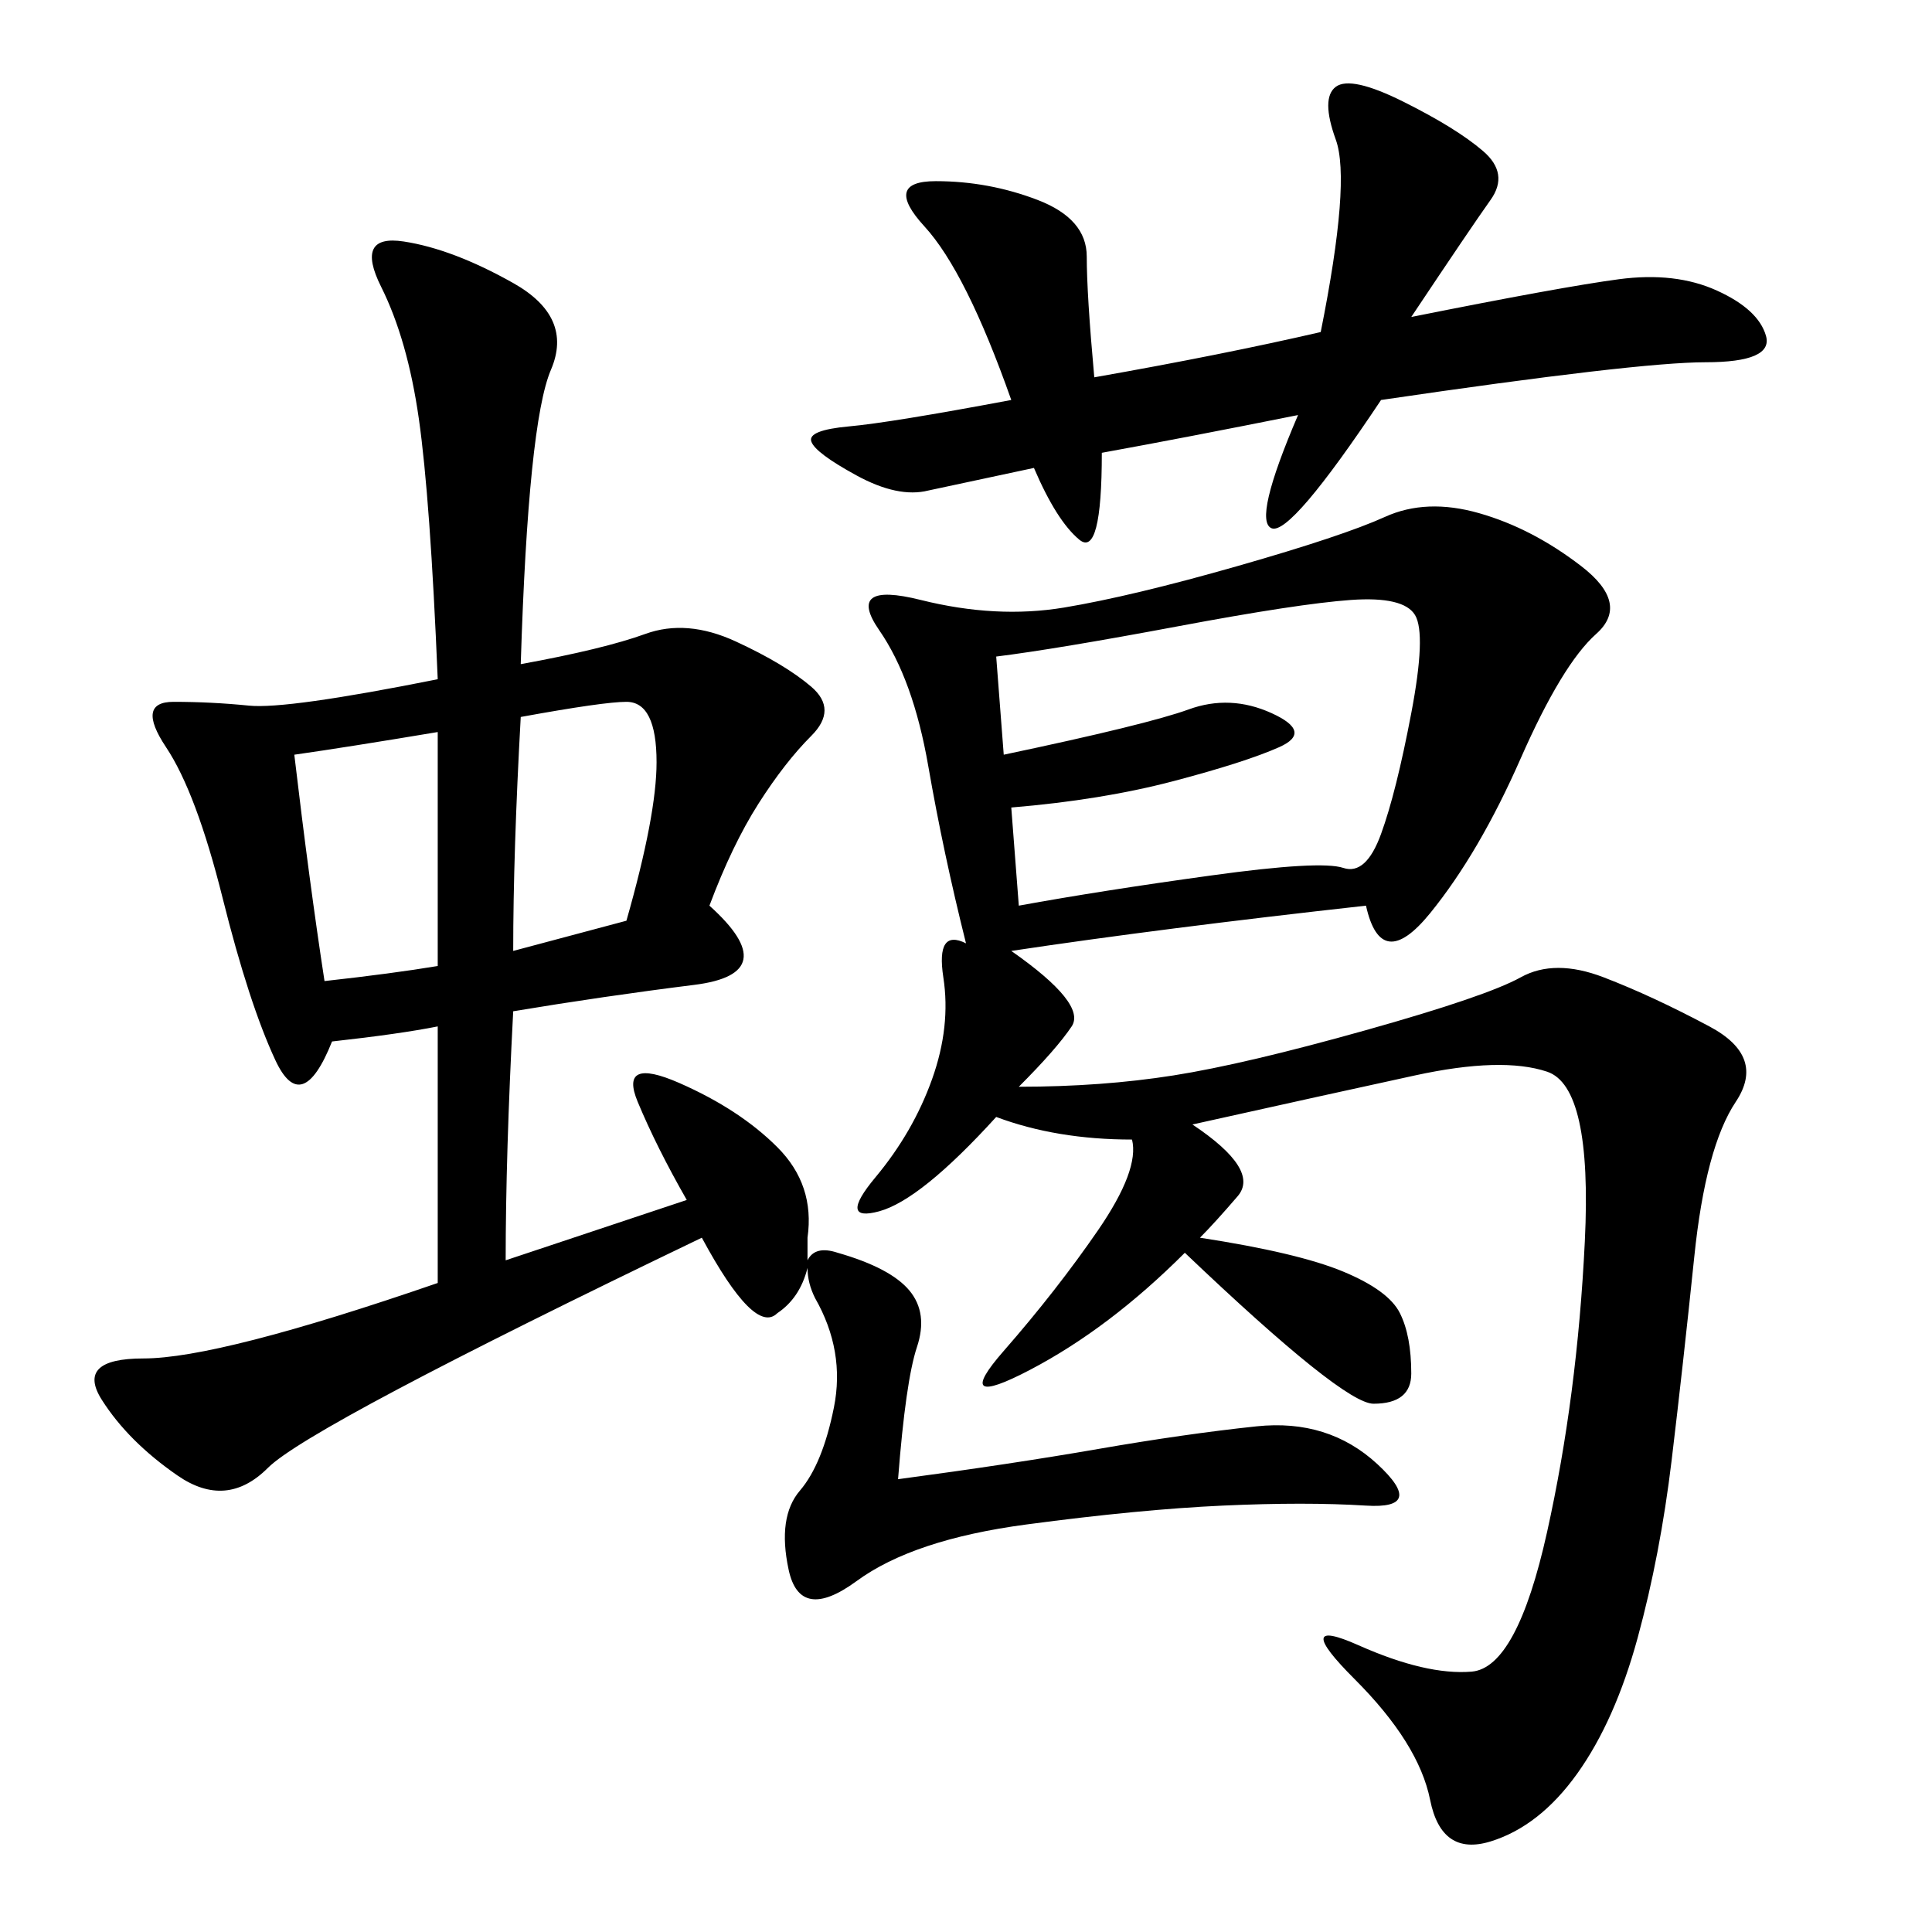 <svg xmlns="http://www.w3.org/2000/svg" xmlns:xlink="http://www.w3.org/1999/xlink" width="300" height="300"><path d="M212.11 140.63Q180.47 144.14 157.03 147.66L157.03 147.66Q168.75 155.86 166.41 159.38Q164.06 162.89 158.20 168.75L158.20 168.75Q171.09 168.75 182.23 166.99Q193.36 165.23 212.11 159.96Q230.86 154.69 236.13 151.76Q241.41 148.83 249.02 151.76Q256.64 154.69 265.43 159.38Q274.22 164.06 269.53 171.09Q264.84 178.13 263.09 195.12Q261.33 212.11 259.57 226.76Q257.81 241.41 254.30 254.30Q250.78 267.19 244.92 275.39Q239.06 283.59 231.45 285.94Q223.83 288.28 222.07 279.49Q220.31 270.70 210.35 260.74Q200.39 250.78 210.94 255.47Q221.48 260.16 228.52 259.57Q235.55 258.98 240.23 237.89Q244.92 216.80 246.09 192.77Q247.27 168.75 240.23 166.41Q233.20 164.06 219.73 166.99Q206.25 169.92 185.16 174.61L185.16 174.61Q195.70 181.64 192.19 185.74Q188.67 189.84 186.33 192.19L186.33 192.19Q201.56 194.53 208.59 197.46Q215.63 200.39 217.38 203.91Q219.14 207.42 219.14 213.28L219.14 213.28Q219.14 217.97 213.28 217.97L213.28 217.97Q208.59 217.97 183.98 194.53L183.98 194.53Q172.27 206.25 159.96 212.70Q147.66 219.14 155.86 209.77Q164.06 200.39 170.51 191.02Q176.95 181.64 175.78 176.95L175.78 176.95Q164.06 176.95 154.69 173.44L154.69 173.44Q142.97 186.33 136.52 188.09Q130.08 189.84 135.94 182.81Q141.80 175.78 144.73 167.58Q147.66 159.38 146.48 151.76Q145.31 144.14 150 146.48L150 146.48Q146.48 132.42 144.14 118.95Q141.80 105.47 136.52 97.85Q131.25 90.23 142.97 93.16Q154.69 96.09 165.23 94.34Q175.78 92.58 192.19 87.89Q208.59 83.20 215.04 80.27Q221.48 77.34 229.69 79.69Q237.89 82.03 245.51 87.89Q253.13 93.75 247.85 98.44Q242.58 103.13 236.13 117.77Q229.69 132.42 222.07 141.80Q214.45 151.17 212.11 140.63L212.11 140.63ZM80.86 103.13Q93.75 100.78 100.20 98.44Q106.64 96.09 114.26 99.61Q121.88 103.13 125.98 106.64Q130.08 110.16 125.98 114.26Q121.88 118.36 117.77 124.80Q113.67 131.25 110.16 140.63L110.16 140.63Q121.88 151.17 107.81 152.93Q93.75 154.69 79.69 157.03L79.69 157.03Q78.52 179.30 78.52 195.70L78.52 195.70L106.64 186.33Q101.95 178.13 99.02 171.09Q96.09 164.06 105.47 168.16Q114.84 172.27 120.70 178.13Q126.56 183.98 125.39 192.19L125.39 192.19Q125.39 194.53 125.39 195.70L125.39 195.70Q126.56 193.36 130.08 194.53L130.08 194.53Q138.28 196.88 141.21 200.39Q144.14 203.91 142.38 209.18Q140.63 214.45 139.45 229.69L139.45 229.69Q157.03 227.34 170.51 225Q183.98 222.66 195.12 221.48Q206.25 220.31 213.87 227.34Q221.48 234.38 212.11 233.79Q202.73 233.20 189.84 233.79Q176.95 234.38 159.38 236.72Q141.80 239.06 133.01 245.51Q124.22 251.95 122.46 243.75Q120.70 235.55 124.22 231.45Q127.73 227.34 129.49 218.55Q131.25 209.77 126.56 201.56L126.56 201.56Q125.39 199.22 125.39 196.88L125.39 196.88Q124.22 201.56 120.70 203.91L120.70 203.91Q117.19 207.42 108.98 192.19L108.98 192.19Q48.05 221.48 41.60 227.93Q35.16 234.38 27.54 229.10Q19.92 223.83 15.82 217.38Q11.72 210.94 22.27 210.94L22.27 210.94Q33.98 210.94 67.97 199.22L67.97 199.22L67.97 159.38Q62.11 160.55 51.56 161.72L51.56 161.72Q46.88 173.44 42.77 164.65Q38.67 155.86 34.57 139.45Q30.47 123.05 25.78 116.02Q21.09 108.98 26.95 108.98L26.95 108.98Q32.81 108.98 38.67 109.57Q44.53 110.16 67.97 105.47L67.97 105.47Q66.80 77.34 65.04 65.04Q63.28 52.73 59.18 44.53Q55.08 36.33 62.70 37.50Q70.31 38.67 79.69 43.95Q89.06 49.22 85.55 57.42Q82.03 65.63 80.86 103.13L80.86 103.13ZM219.14 49.22Q242.58 44.53 251.37 43.36Q260.16 42.19 266.60 45.12Q273.05 48.05 274.22 52.15Q275.39 56.25 264.84 56.25L264.84 56.25Q254.30 56.25 214.45 62.11L214.45 62.11Q200.39 83.20 197.46 82.03Q194.53 80.86 201.56 64.45L201.56 64.45Q183.98 67.97 171.09 70.31L171.09 70.31Q171.09 86.72 167.58 83.79Q164.06 80.86 160.55 72.66L160.55 72.66L144.14 76.17Q139.45 77.34 133.01 73.83Q126.56 70.31 125.98 68.55Q125.39 66.80 131.84 66.21Q138.28 65.63 157.03 62.11L157.03 62.11Q150 42.19 143.55 35.16Q137.11 28.13 145.31 28.13L145.31 28.13Q153.52 28.13 161.13 31.05Q168.75 33.98 168.75 39.84L168.75 39.84Q168.75 45.70 169.92 58.59L169.92 58.59Q189.84 55.08 205.08 51.56L205.08 51.56Q209.77 28.13 207.42 21.68Q205.08 15.23 207.42 13.48Q209.77 11.72 217.97 15.82Q226.17 19.92 230.27 23.44Q234.38 26.95 231.45 31.05Q228.52 35.16 219.14 49.22L219.14 49.22ZM154.69 101.95L155.86 117.19Q178.13 112.50 184.57 110.16Q191.02 107.81 197.46 110.74Q203.91 113.67 198.63 116.02Q193.36 118.36 182.23 121.29Q171.09 124.22 157.03 125.39L157.03 125.39L158.20 140.63Q171.09 138.28 188.09 135.94Q205.08 133.59 208.59 134.77Q212.11 135.94 214.45 129.49Q216.80 123.05 219.14 110.74Q221.48 98.44 219.73 95.51Q217.97 92.58 209.77 93.16Q201.56 93.75 182.81 97.27Q164.06 100.78 154.69 101.95L154.69 101.95ZM45.70 117.19Q48.05 137.11 50.39 152.34L50.39 152.34Q60.94 151.17 67.97 150L67.97 150L67.97 113.67Q53.91 116.02 45.70 117.19L45.70 117.19ZM79.69 147.66L97.27 142.97Q101.95 126.56 101.95 118.36L101.95 118.36Q101.95 108.98 97.27 108.98L97.27 108.98Q93.75 108.98 80.86 111.33L80.86 111.33Q79.69 132.42 79.69 147.66L79.69 147.66Z"/></svg>